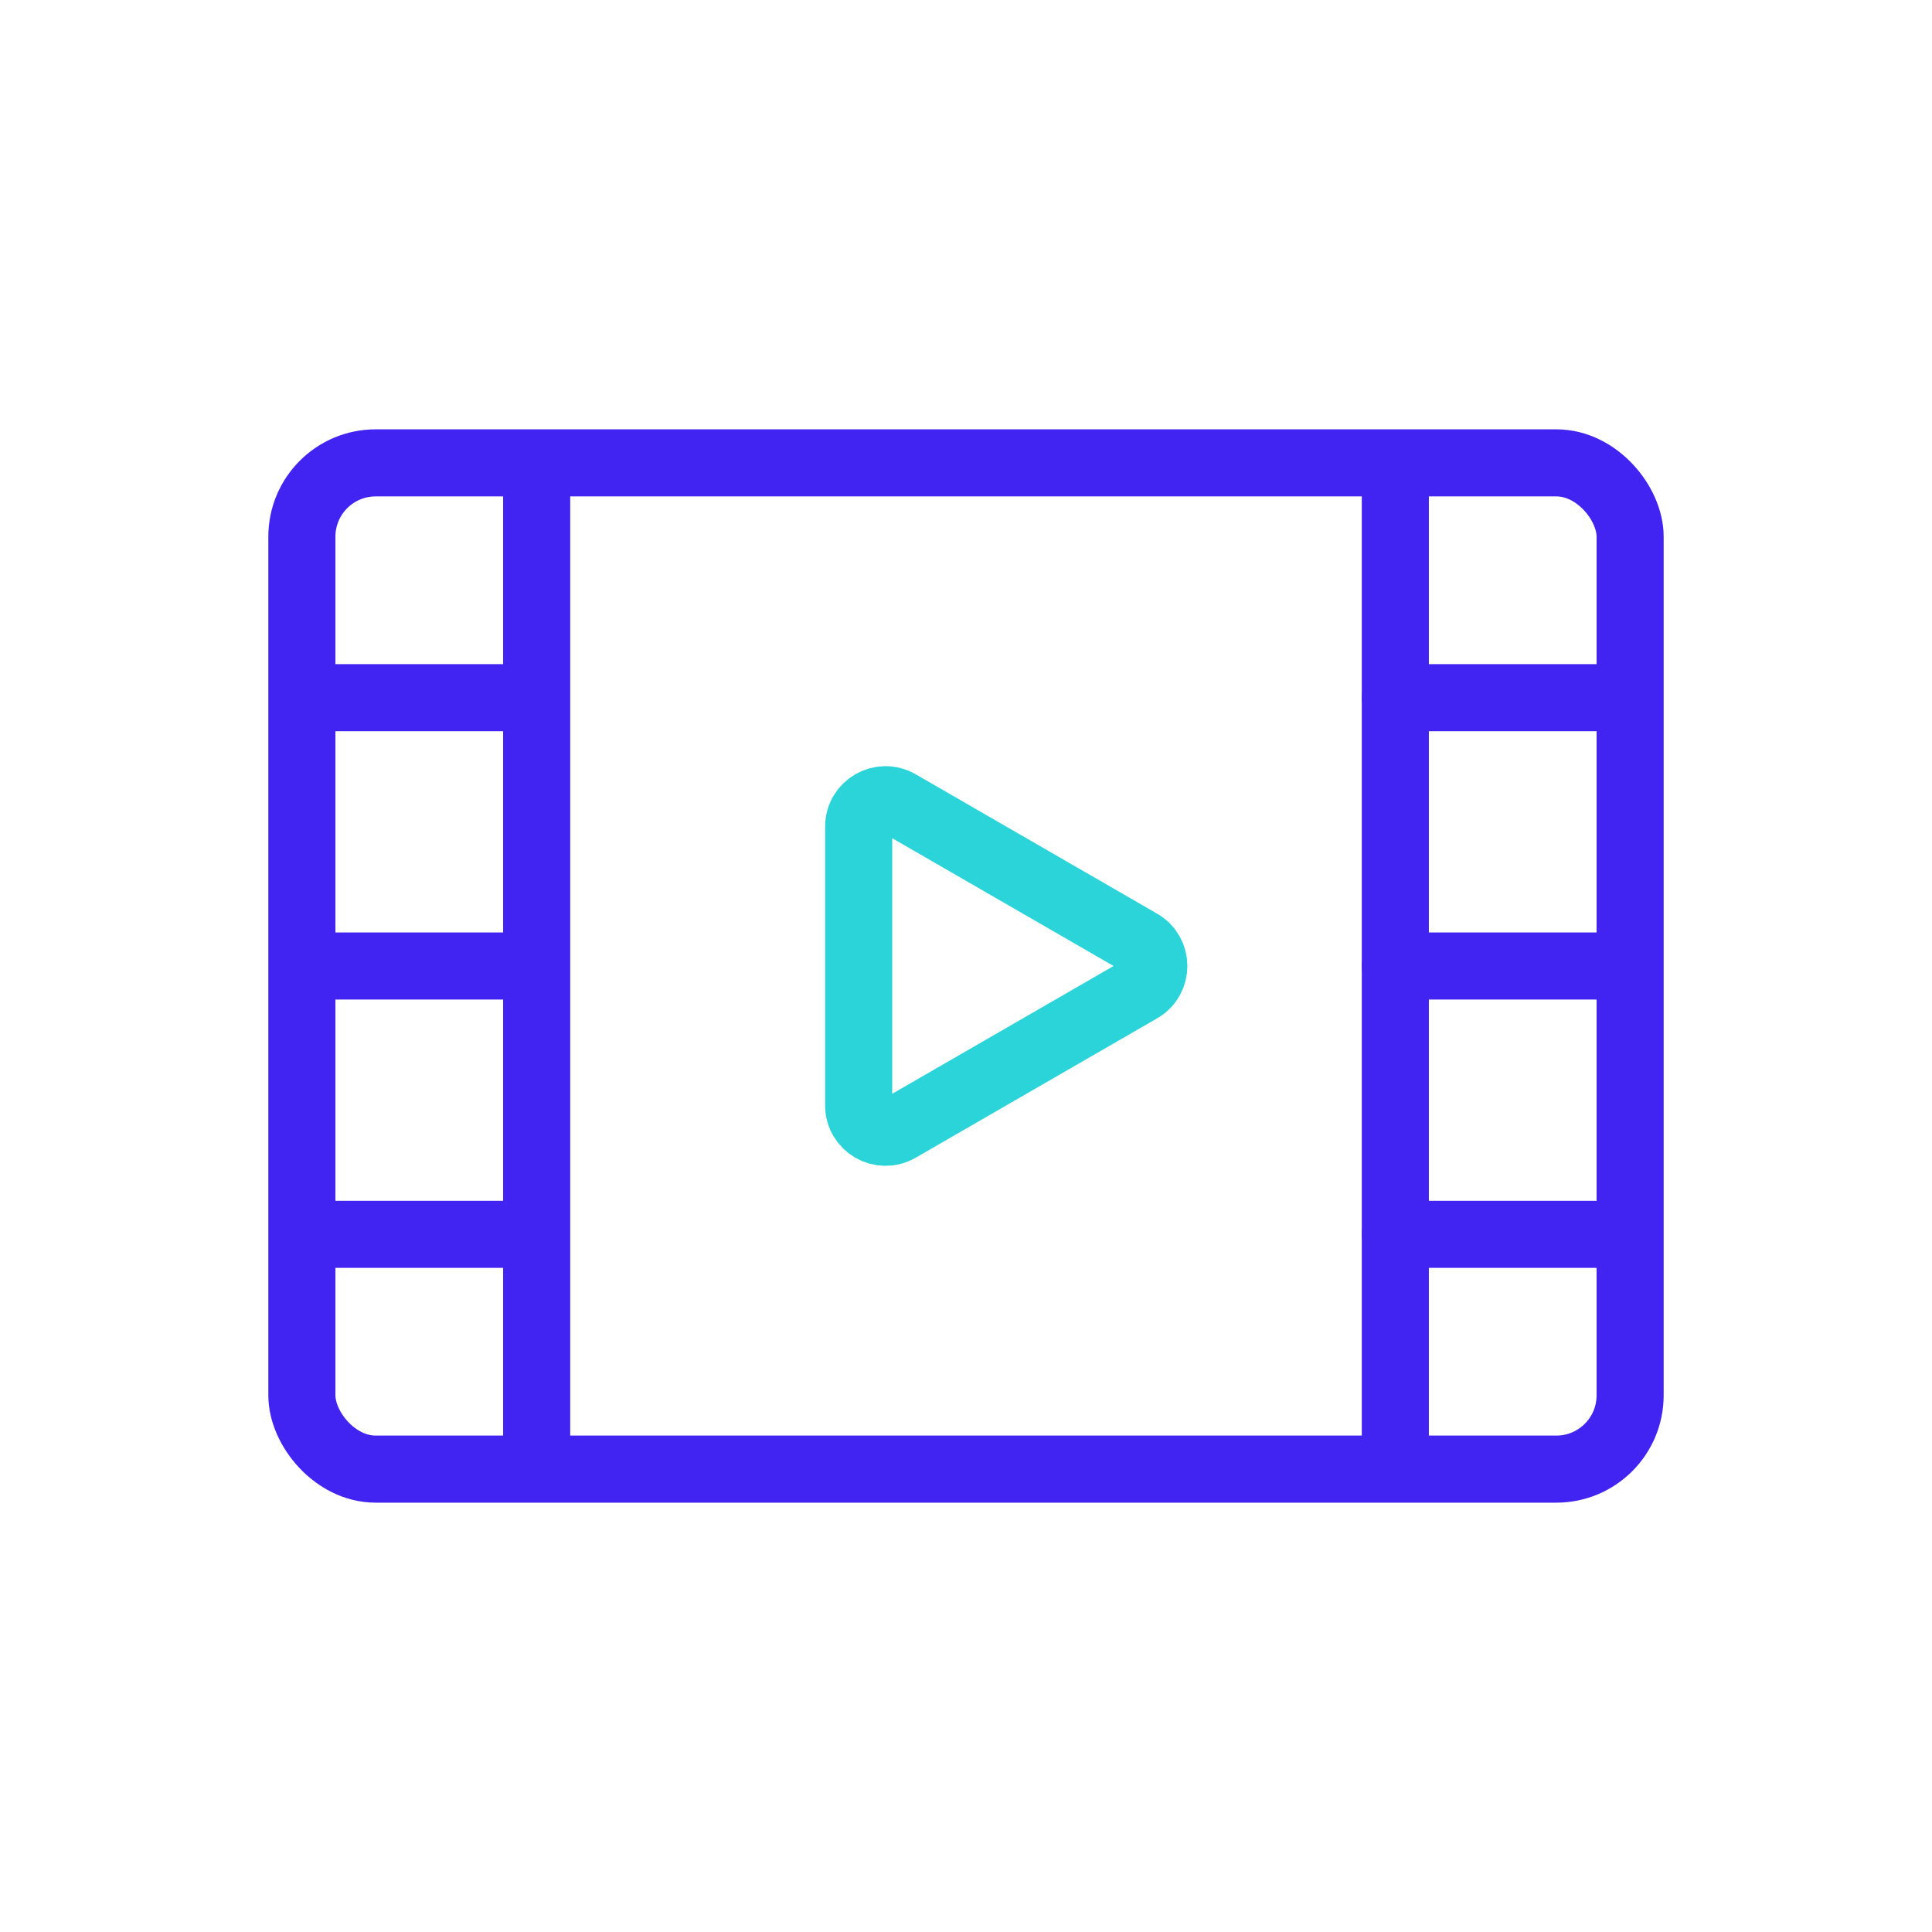 <svg width="72" height="72" viewBox="0 0 72 72" fill="none" xmlns="http://www.w3.org/2000/svg">
<rect x="11.25" y="17.25" width="49.5" height="37.5" rx="2.75" stroke="#4124F1" stroke-width="2.5"/>
<path d="M20 18.5V53.5" stroke="#4124F1" stroke-width="2.5" stroke-linecap="round" stroke-linejoin="round"/>
<path d="M52 18.5V53.5" stroke="#4124F1" stroke-width="2.5" stroke-linecap="round" stroke-linejoin="round"/>
<path d="M19 36H11.5" stroke="#4124F1" stroke-width="2.5" stroke-linecap="round" stroke-linejoin="round"/>
<path d="M19 26H11.5" stroke="#4124F1" stroke-width="2.5" stroke-linecap="round" stroke-linejoin="round"/>
<path d="M19 46H11.5" stroke="#4124F1" stroke-width="2.5" stroke-linecap="round" stroke-linejoin="round"/>
<path d="M59.5 36H52" stroke="#4124F1" stroke-width="2.5" stroke-linecap="round" stroke-linejoin="round"/>
<path d="M59.5 26H52" stroke="#4124F1" stroke-width="2.5" stroke-linecap="round" stroke-linejoin="round"/>
<path d="M59.5 46H52" stroke="#4124F1" stroke-width="2.5" stroke-linecap="round" stroke-linejoin="round"/>
<path d="M42.5 35.134C43.167 35.519 43.167 36.481 42.5 36.866L33.5 42.062C32.833 42.447 32 41.966 32 41.196L32 30.804C32 30.034 32.833 29.553 33.5 29.938L42.5 35.134Z" stroke="#2AD4D9" stroke-width="2.5"/>
</svg>
